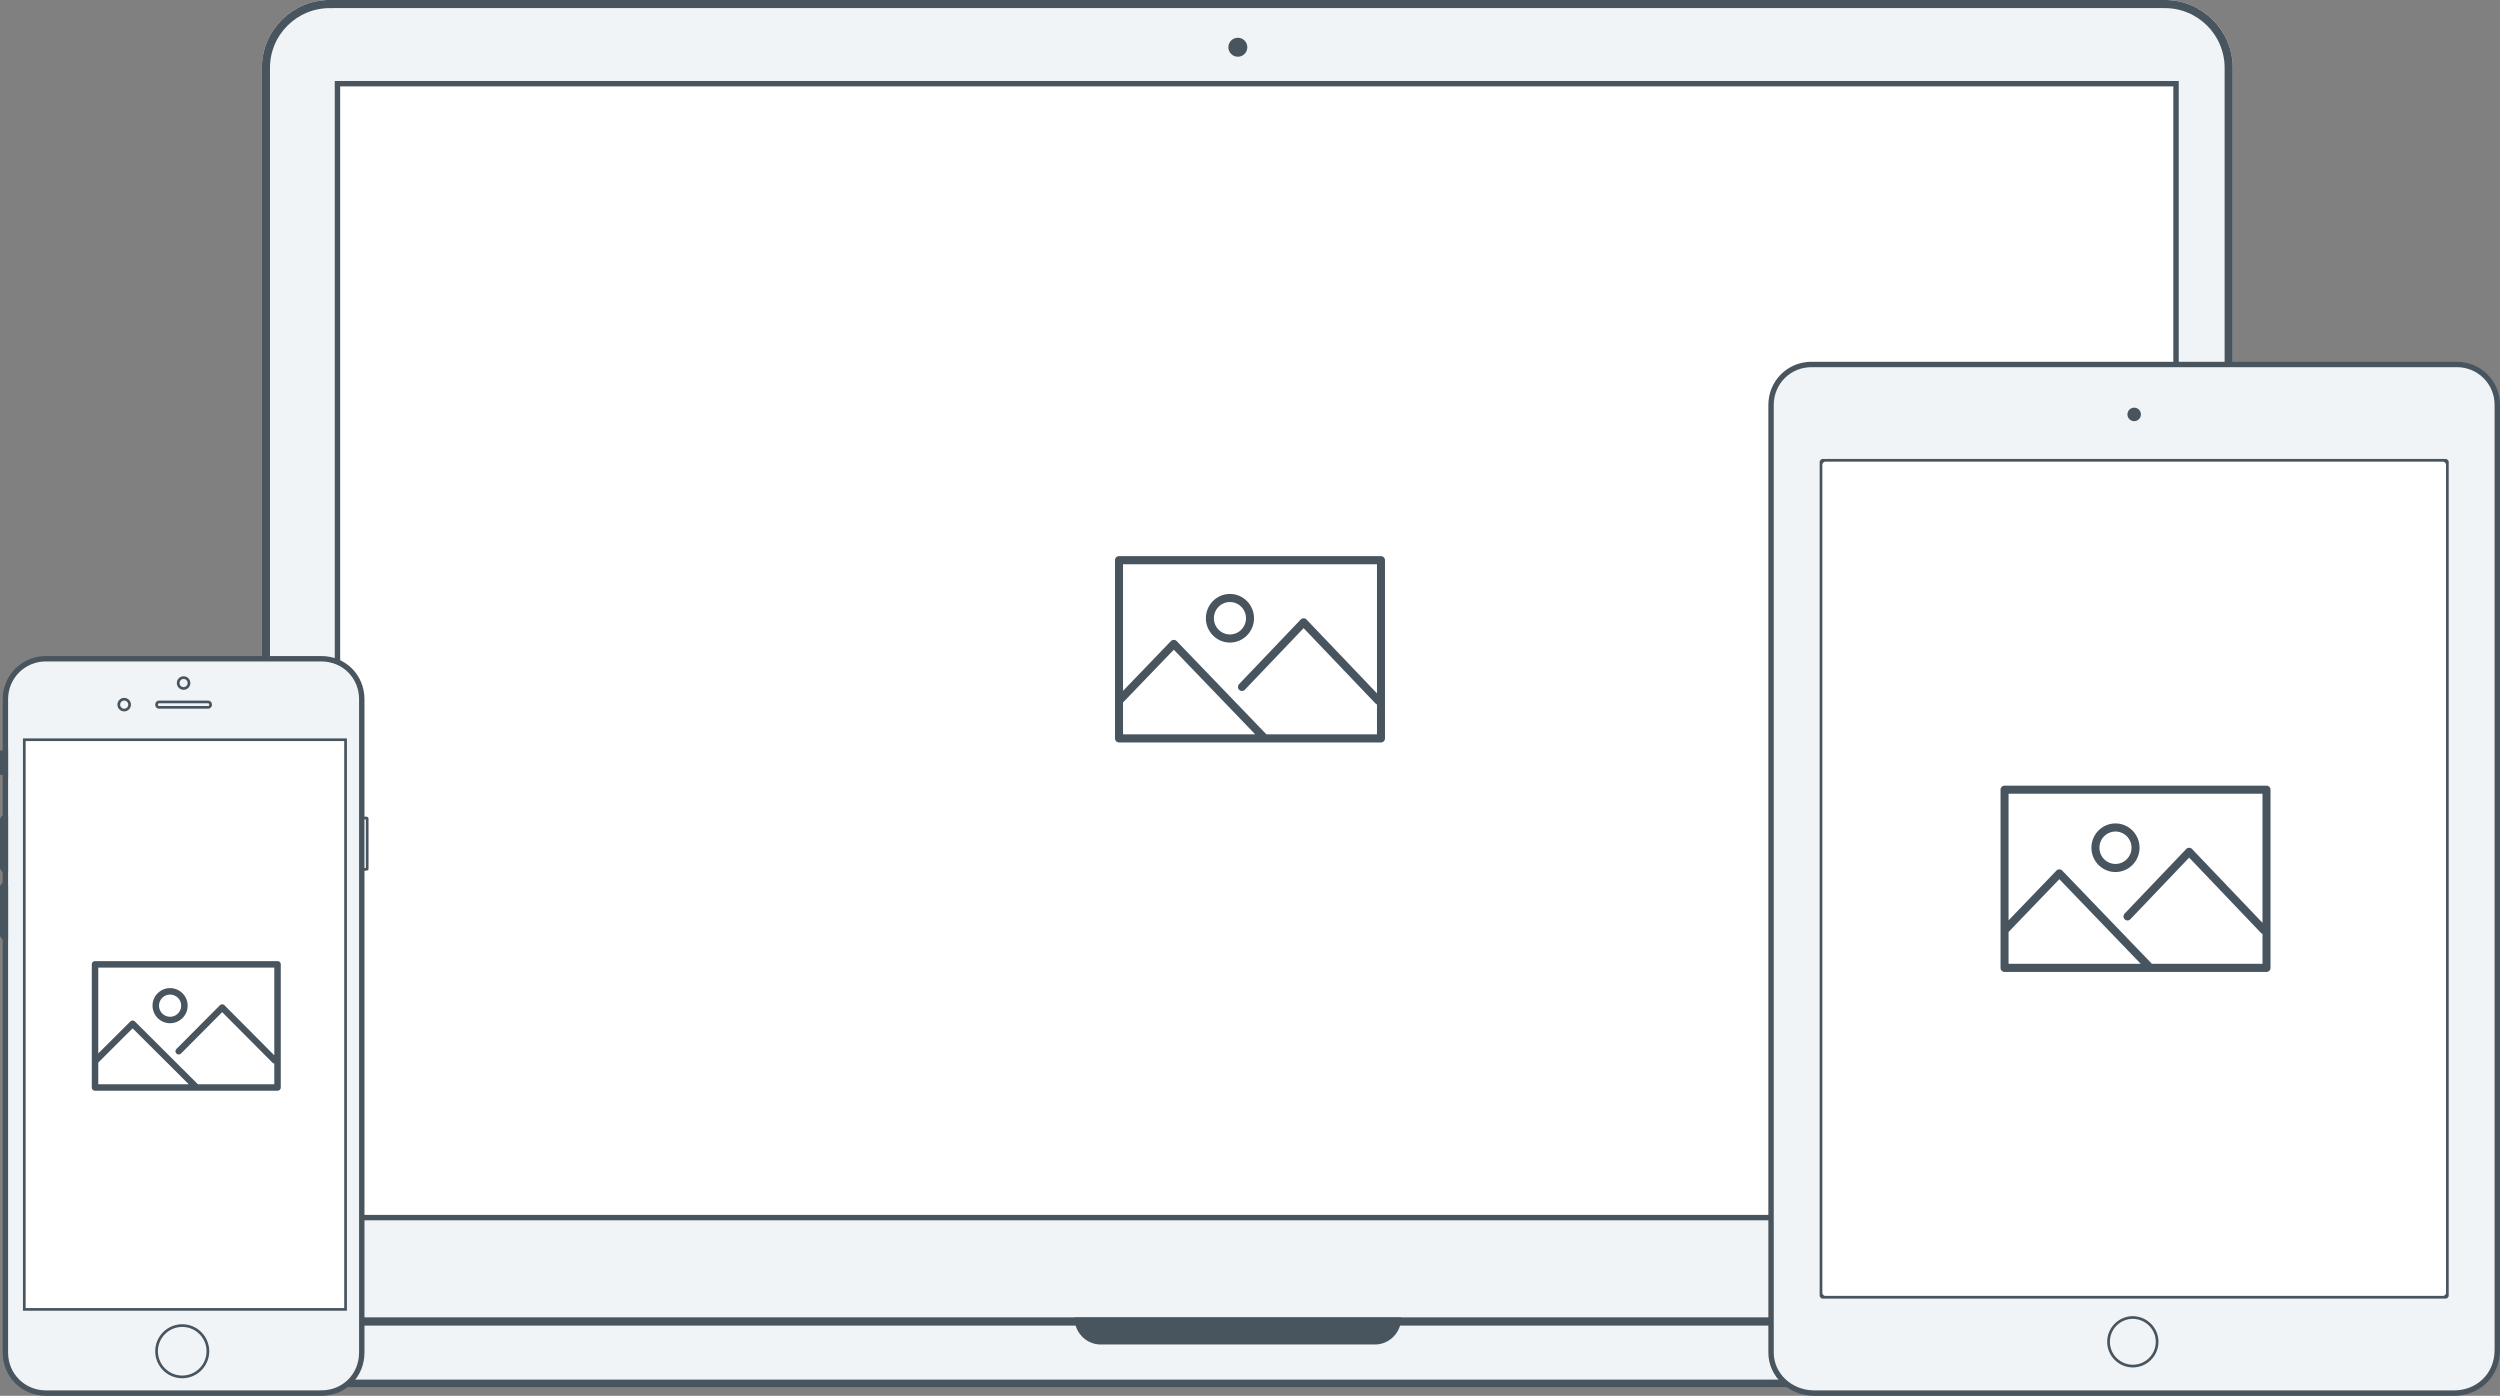<svg width="926" height="517" viewBox="0 0 926 517" xmlns="http://www.w3.org/2000/svg" xmlns:xlink="http://www.w3.org/1999/xlink"><rect x="0" y="0" width="926" height="517" fill="#808080" stroke="none"/><defs><path d="M104.172 0C90.27 0 79 11.249 79 25.126v449.123C79 483.5 86.514 491 95.782 491h696.436c9.27 0 16.782-7.5 16.782-16.75V25.125C809 11.249 797.73 0 783.828 0H104.172z" id="a"/><path d="M890 488H0v15.126C1.032 503.102 20.02 514 34.553 514H855.69c14.431 0 33.283-10.898 34.27-10.898.026 0 .04-.086.04-.086V488z" id="b"/><path id="c" d="M0 418h679V0H0z"/><path d="M231 .994v307.012c0 .391-.602.994-.991.994H.99c-.39 0-.991-.603-.991-.994V.994C0 .603.602 0 .991 0H230.01c.39 0 .991.603.991.994z" id="e"/><path id="g" d="M119 0H0v211h119z"/></defs><g fill="none" fill-rule="evenodd"><g transform="translate(18)"><use fill="#f0f4f7" xlink:href="#a"/><path stroke="#48545e" stroke-width="3" d="M104.172 1.5C91.098 1.5 80.5 12.078 80.5 25.126v449.123c0 8.422 6.842 15.251 15.282 15.251h696.436c8.44 0 15.282-6.829 15.282-15.25V25.125c0-13.048-10.598-23.626-23.672-23.626H104.172z"/></g><path fill="#48545e" d="M124 452h683V30H124z"/><path d="M51.991 512c-11.157 0-25.123-6.68-31.086-9.532-.85-.406-1.454-.696-1.905-.9V489h887v12.57c-.452.205-1.052.495-1.897.902-5.92 2.851-19.782 9.528-30.853 9.528H51.99z"/><g transform="translate(18)"><use fill="#f0f4f7" xlink:href="#b"/><path stroke="#48545e" stroke-width="3" d="M888.5 489.5H1.5v12.582a63.774 63.774 0 011.473.685l1.466.695c3.1 1.466 5.578 2.58 8.362 3.711 4.612 1.875 8.974 3.323 13.063 4.243 3.156.71 6.066 1.084 8.69 1.084H855.69c2.598 0 5.48-.372 8.605-1.08 4.072-.921 8.417-2.376 13.002-4.257 2.839-1.164 8.51-3.838 11.203-5.002V489.5z"/></g><path fill="#f0f4f7" fill-rule="nonzero" d="M20 501l-1 2h886l1-2z"/><path d="M509.255 498h-101.51c-5.384 0-9.745-4.433-9.745-9.9v-.1h121v.1c0 5.467-4.363 9.9-9.745 9.9M462 17.5a3.5 3.5 0 11-7 0 3.5 3.5 0 017 0" fill="#48545e"/><g transform="translate(126 32)"><mask id="d" fill="#fff"><use xlink:href="#c"/></mask><use fill="#FFF" xlink:href="#c"/><path d="M384.03 224.82l-26.1-27.36c-.559-.587-1.58-.587-2.139 0l-22.83 23.935a1.509 1.509 0 00.038 2.12 1.473 1.473 0 002.1-.039l21.762-22.813 26.594 27.878c.166.174.364.293.575.368V240h-40.956l-33.231-34.545c-.56-.581-1.57-.581-2.131 0l-17.742 18.443V177h94.06v47.82zM289.97 240v-11.822c.023-.022.054-.029.076-.052l18.731-19.474L338.932 240H289.97zm95.545-66c.82 0 1.485.671 1.485 1.5v66c0 .829-.665 1.5-1.485 1.5h-97.03c-.82 0-1.485-.671-1.485-1.5v-66c0-.829.665-1.5 1.485-1.5h97.03zm-55.94 32c4.913 0 8.91-4.038 8.91-9s-3.997-9-8.91-9c-4.915 0-8.912 4.038-8.912 9s3.997 9 8.911 9zm0-15c3.275 0 5.94 2.691 5.94 6 0 3.31-2.665 6-5.94 6-3.277 0-5.941-2.69-5.941-6 0-3.309 2.664-6 5.94-6z" fill="#48545e" mask="url(#d)"/></g><g transform="translate(656 135)"><path d="M254 0H15C6.656 0 0 6.589 0 15v351c0 8.344 7.194 15 16 15h237c8.672 0 16-6.387 16-16V15c0-8.344-6.656-15-15-15h0z" stroke="#48545e" stroke-width="2" fill="#f0f4f7"/><path d="M143 362c0 4.963-4.037 9-9 9s-9-4.037-9-9 4.037-9 9-9c4.963.066 9 4.037 9 9h0z" stroke="#48545e"/><circle fill="#48545e" cx="134.5" cy="18.5" r="2.5"/><path d="M250 35c.393 0 1 .607 1 1v309c0 .393-.607 1-1 1H19c-.393 0-1-.607-1-1V36c0-.393.607-1 1-1h231z" fill="#48545e"/></g><g transform="translate(675 171)"><mask id="f" fill="#fff"><use xlink:href="#e"/></mask><use fill="#FFF" xlink:href="#e"/><path d="M163.03 170.82l-26.1-27.36c-.559-.587-1.58-.587-2.139 0l-22.83 23.935a1.509 1.509 0 00.038 2.12 1.473 1.473 0 002.1-.039l21.762-22.813 26.594 27.878c.166.174.364.293.575.368V186h-40.956l-33.231-34.545c-.56-.581-1.57-.581-2.131 0L68.97 169.898V123h94.06v47.82zM68.97 186v-11.822c.023-.022.054-.029.076-.052l18.731-19.474L117.932 186H68.97zm95.545-66c.82 0 1.485.671 1.485 1.5v66c0 .829-.665 1.5-1.485 1.5h-97.03c-.82 0-1.485-.671-1.485-1.5v-66c0-.829.665-1.5 1.485-1.5h97.03zm-55.94 32c4.913 0 8.91-4.038 8.91-9s-3.997-9-8.91-9c-4.915 0-8.912 4.038-8.912 9s3.997 9 8.911 9zm0-15c3.275 0 5.94 2.691 5.94 6 0 3.31-2.665 6-5.94 6-3.277 0-5.941-2.69-5.941-6 0-3.309 2.664-6 5.94-6z" fill="#48545e" mask="url(#f)"/></g><g stroke="#48545e"><path d="M119 516H17c-8.258 0-15-6.52-15-15V259c0-8.433 6.742-15 15-15h102c8.467 0 15 6.567 15 15v242c0 8.48-6.533 15-15 15z" stroke-width="2" fill="#f0f4f7"/><path d="M78 261c0 .552-.352 1-1 1H59c-.648 0-1-.448-1-1s.352-1 1-1h18c.648 0 1 .448 1 1h0zm-1 239.5a9.5 9.5 0 11-19 0 9.5 9.5 0 0119 0h0zM70 253a2 2 0 11-4 0 2 2 0 014 0h0zm-22 8a2 2 0 11-4 0 2 2 0 014 0h0zm88 42h-2v19h2c-.127 0 0-.177 0 0v-19c0 .177-.127 0 0 0h0z"/><path d="M2 278h0c-.673 0-1 .176-1 0v9c0-.176.327 0 1 0h0v-9h0zm0 25H1c.234 0 0 .177 0 0v19c0-.177.234 0 0 0h1v-19h0zm0 25H1c.234 0 0 .177 0 0v19c0-.177.234 0 0 0h1v-19h0z" stroke-width="2"/></g><g transform="translate(9 274)"><mask id="h" fill="#fff"><use xlink:href="#g"/></mask><use stroke="#48545e" fill="#FFF" xlink:href="#g"/><path d="M92.6 116.898L74.148 98.354a1.203 1.203 0 00-1.701 0L56.35 114.531a1.198 1.198 0 00.004 1.696c.471.468 1.23.467 1.697-.004l15.246-15.321 18.653 18.744c.182.184.413.275.65.315v7.639H64.296l-23.327-23.25a1.2 1.2 0 00-1.693 0l-11.875 11.837V84.401H92.6v32.497zM27.401 127.6v-8.025l12.721-12.68L60.896 127.6H27.401zm26.6-22.6a6.508 6.508 0 01-6.5-6.5c0-3.583 2.915-6.5 6.5-6.5 3.583 0 6.5 2.917 6.5 6.5 0 3.585-2.917 6.5-6.5 6.5zm0-10.6a4.104 4.104 0 00-4.1 4.1 4.104 4.104 0 004.1 4.1c2.26 0 4.1-1.84 4.1-4.1s-1.84-4.1-4.1-4.1zM93.8 82H26.201A1.2 1.2 0 0025 83.201V128.8a1.2 1.2 0 001.201 1.2H93.8a1.2 1.2 0 001.2-1.2V83.201A1.2 1.2 0 0093.8 82z" fill="#48545e" mask="url(#h)"/></g></g></svg>